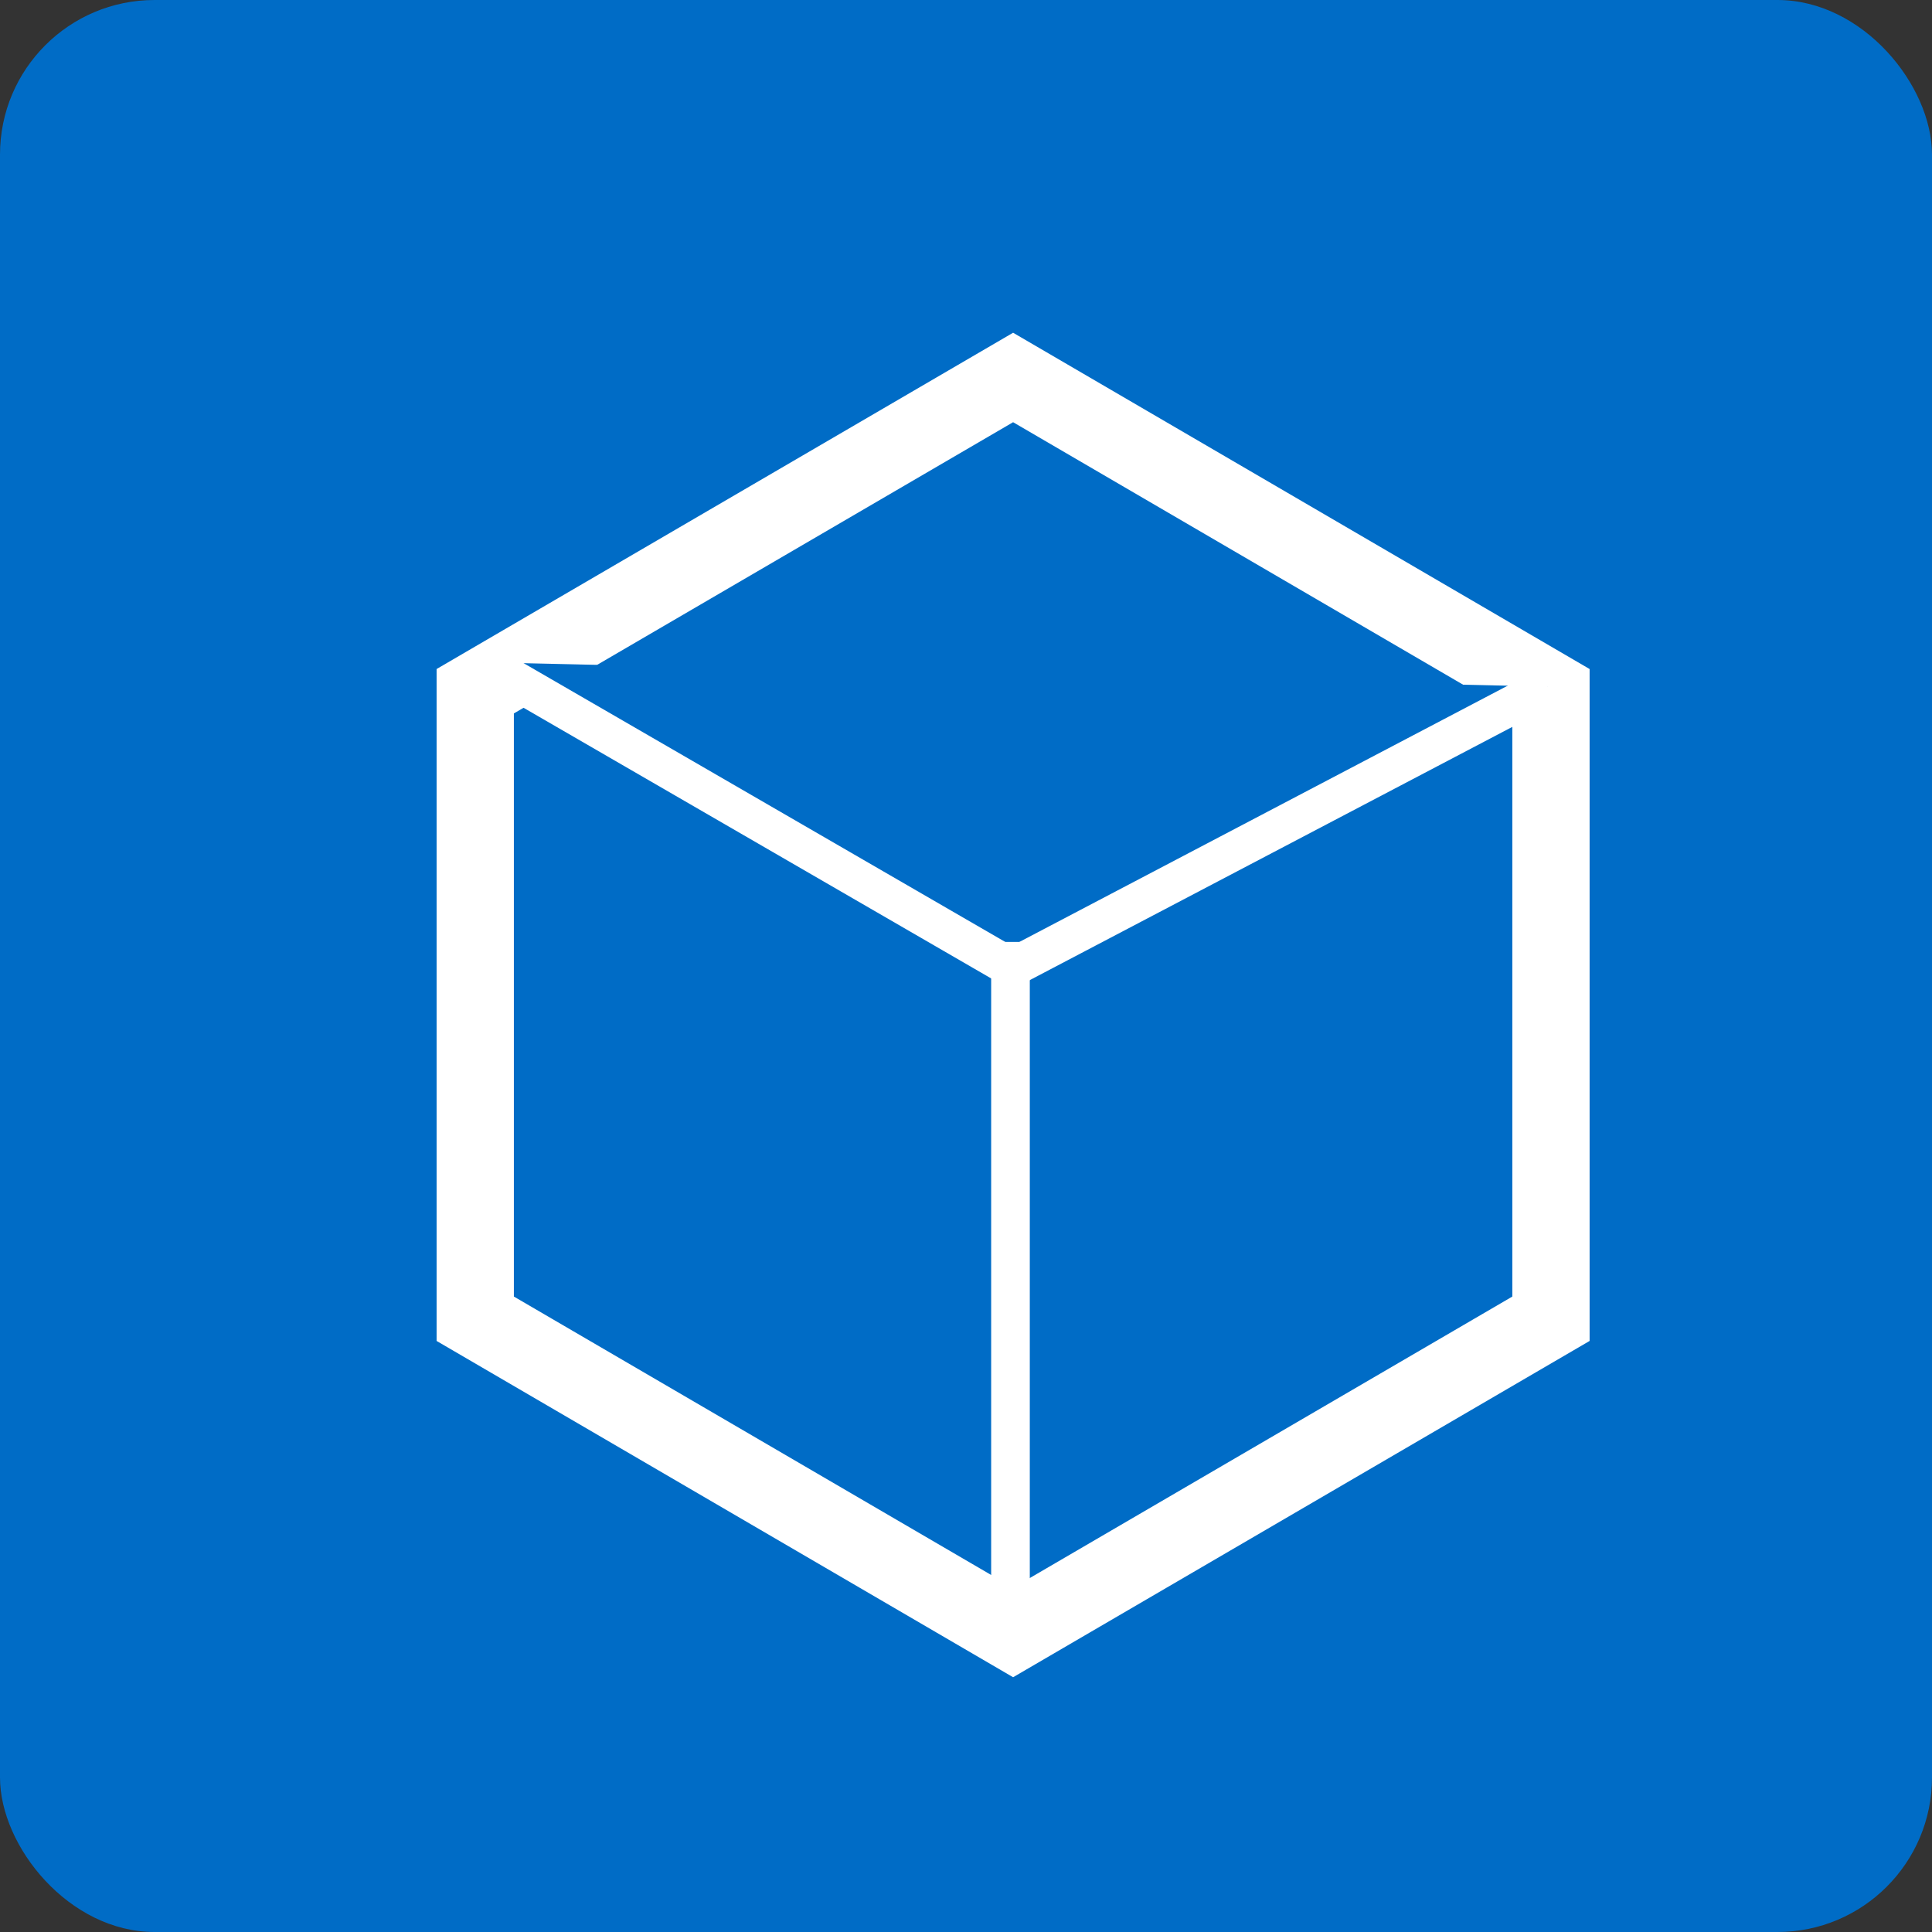 <svg xmlns="http://www.w3.org/2000/svg" width="50" height="50" viewBox="0 0 50 50"><rect x="0" y="0" width="50" height="50" fill="#333333" stroke="none"/><defs><style>.a,.b,.c{fill:#006cc6;}.b,.c{stroke:#fff;}.b{stroke-width:2px;}</style></defs><g transform="translate(0.636 -0.289)"><rect class="a" width="50" height="50" rx="4" transform="translate(-0.636 0.289)"/><g transform="translate(-838.792 -804.393)"><path class="b" d="M13.92,0,27.84,8.12V24.36L13.92,32.48,0,24.36V8.12Z" transform="translate(850.455 814.451)"/><path class="c" d="M0,0,13.664,7.909,27.534.63" transform="translate(850.67 821.822)"/><path class="c" d="M.568,20.233v-17" transform="translate(863.739 825.826)"/></g></g></svg>